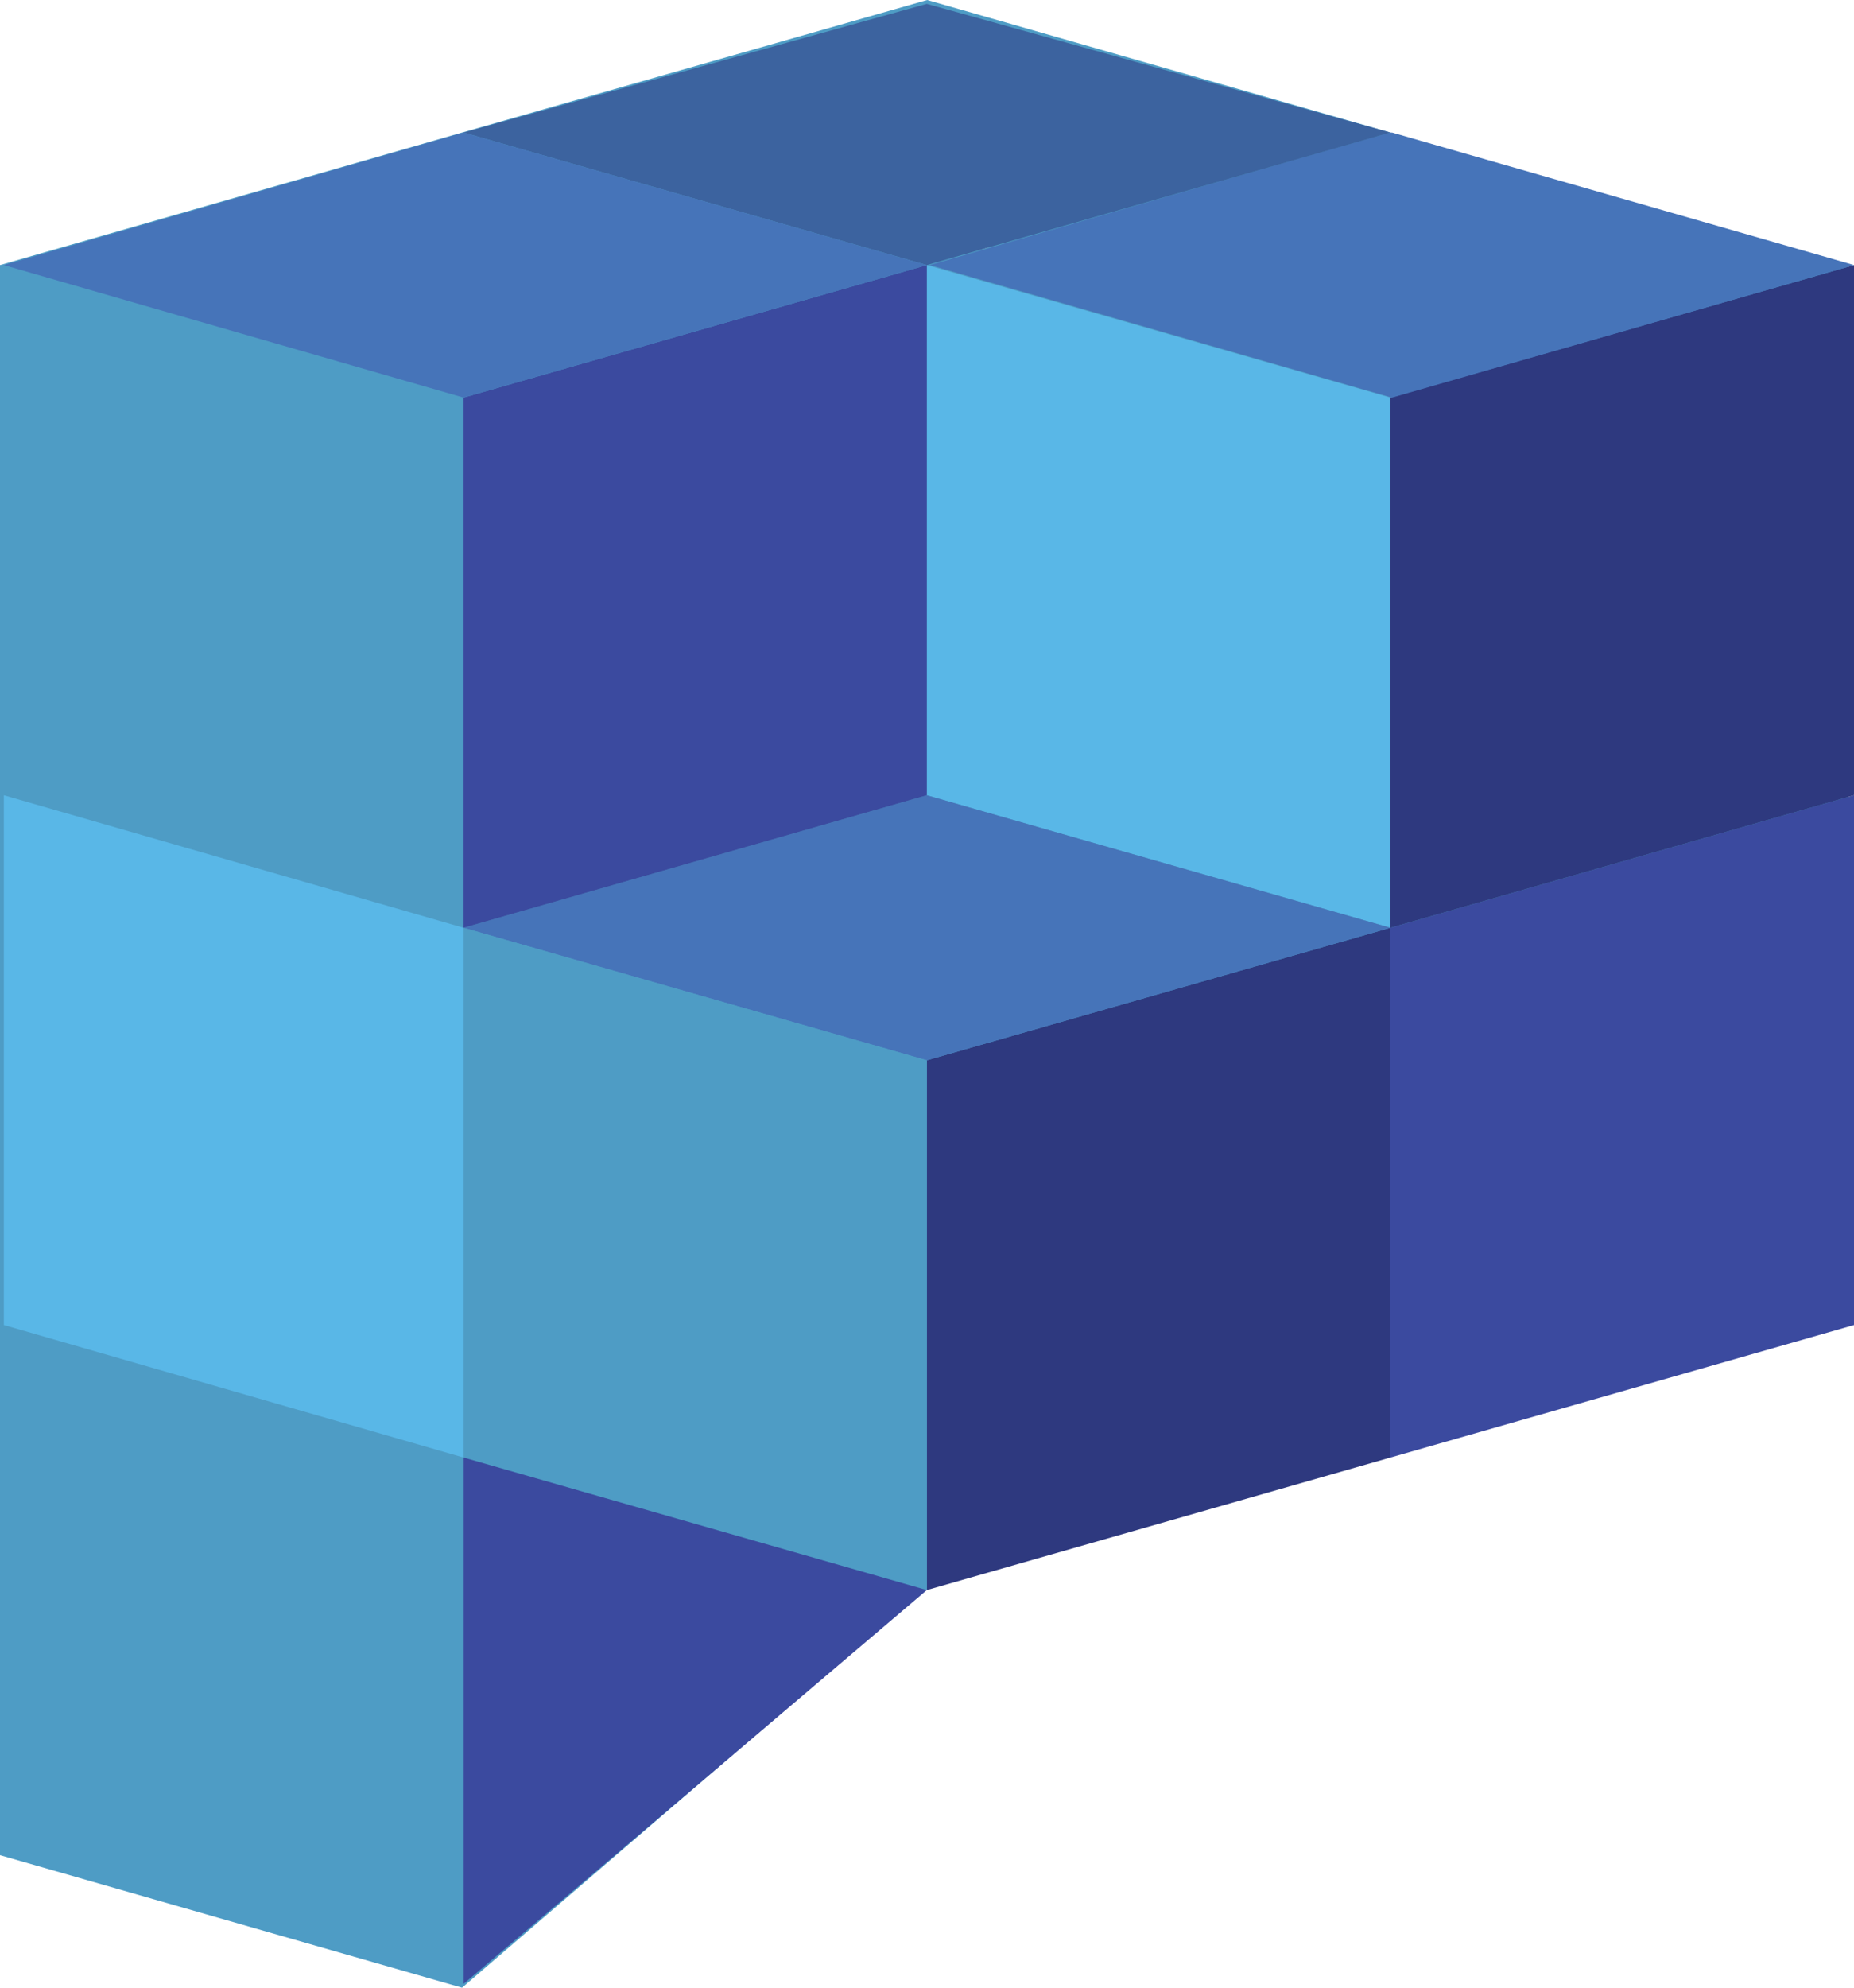 <svg xmlns="http://www.w3.org/2000/svg" viewBox="0 0 48.15 51.59"><defs><style>.cls-1{fill:#4e9cc5;}.cls-2{fill:#3b4a9f;}.cls-3{fill:#2e397f;}.cls-4{fill:#4674b9;}.cls-5{fill:#59b7e7;}.cls-6{fill:#3c639f;}</style></defs><g id="Слой_2" data-name="Слой 2"><g id="_1" data-name="1"><g id="A290_Peer_plays_Coin_Crypto_Crypto_Currency" data-name="A290, Peer plays, Coin, Crypto, Crypto Currency"><path class="cls-1" d="M36.11,3.44h0L24.08,0,12,3.44,0,6.88V48.15l12,3.44,12-10.32,12-3.44,12-3.44V6.88ZM25.79,6.37c-.2.1-.4.1-.7.21Z"/><polygon class="cls-2" points="48.15 20.64 48.15 34.39 36.11 37.83 36.11 24.08 48.15 20.64"/><polygon class="cls-3" points="48.15 6.88 48.15 20.64 36.11 24.08 36.11 10.32 48.15 6.88"/><path class="cls-4" d="M48.15,6.88l-12,3.44-12-3.44c14.36-4.15,11.63-3.34,12-3.44Z"/><polygon class="cls-3" points="36.11 24.08 36.11 37.83 24.07 41.27 24.07 27.52 36.11 24.08"/><polygon class="cls-5" points="36.11 10.32 36.11 24.08 24.07 20.64 24.07 6.88 36.11 10.32"/><polygon class="cls-6" points="36.11 3.44 24.07 6.88 12.04 3.44 24.07 0.1 36.11 3.44"/><polygon class="cls-4" points="36.11 24.08 24.07 27.52 12.04 24.08 24.07 20.64 36.11 24.08"/><polygon class="cls-1" points="24.07 27.52 24.07 41.27 12.04 37.83 12.04 24.08 24.07 27.52"/><polygon class="cls-2" points="24.07 6.88 24.07 20.64 12.04 24.08 12.04 10.32 24.07 6.88"/><polygon class="cls-4" points="24.07 6.88 12.04 10.32 0.1 6.88 12.04 3.44 24.07 6.88"/><polygon class="cls-2" points="24.07 41.27 12.04 51.49 12.04 37.83 24.07 41.27"/><polygon class="cls-1" points="12.04 37.83 12.04 51.49 0.1 48.15 0.1 34.39 12.04 37.83"/><polygon class="cls-5" points="12.04 24.08 12.04 37.83 0.1 34.39 0.1 20.64 12.04 24.08"/></g></g></g></svg>